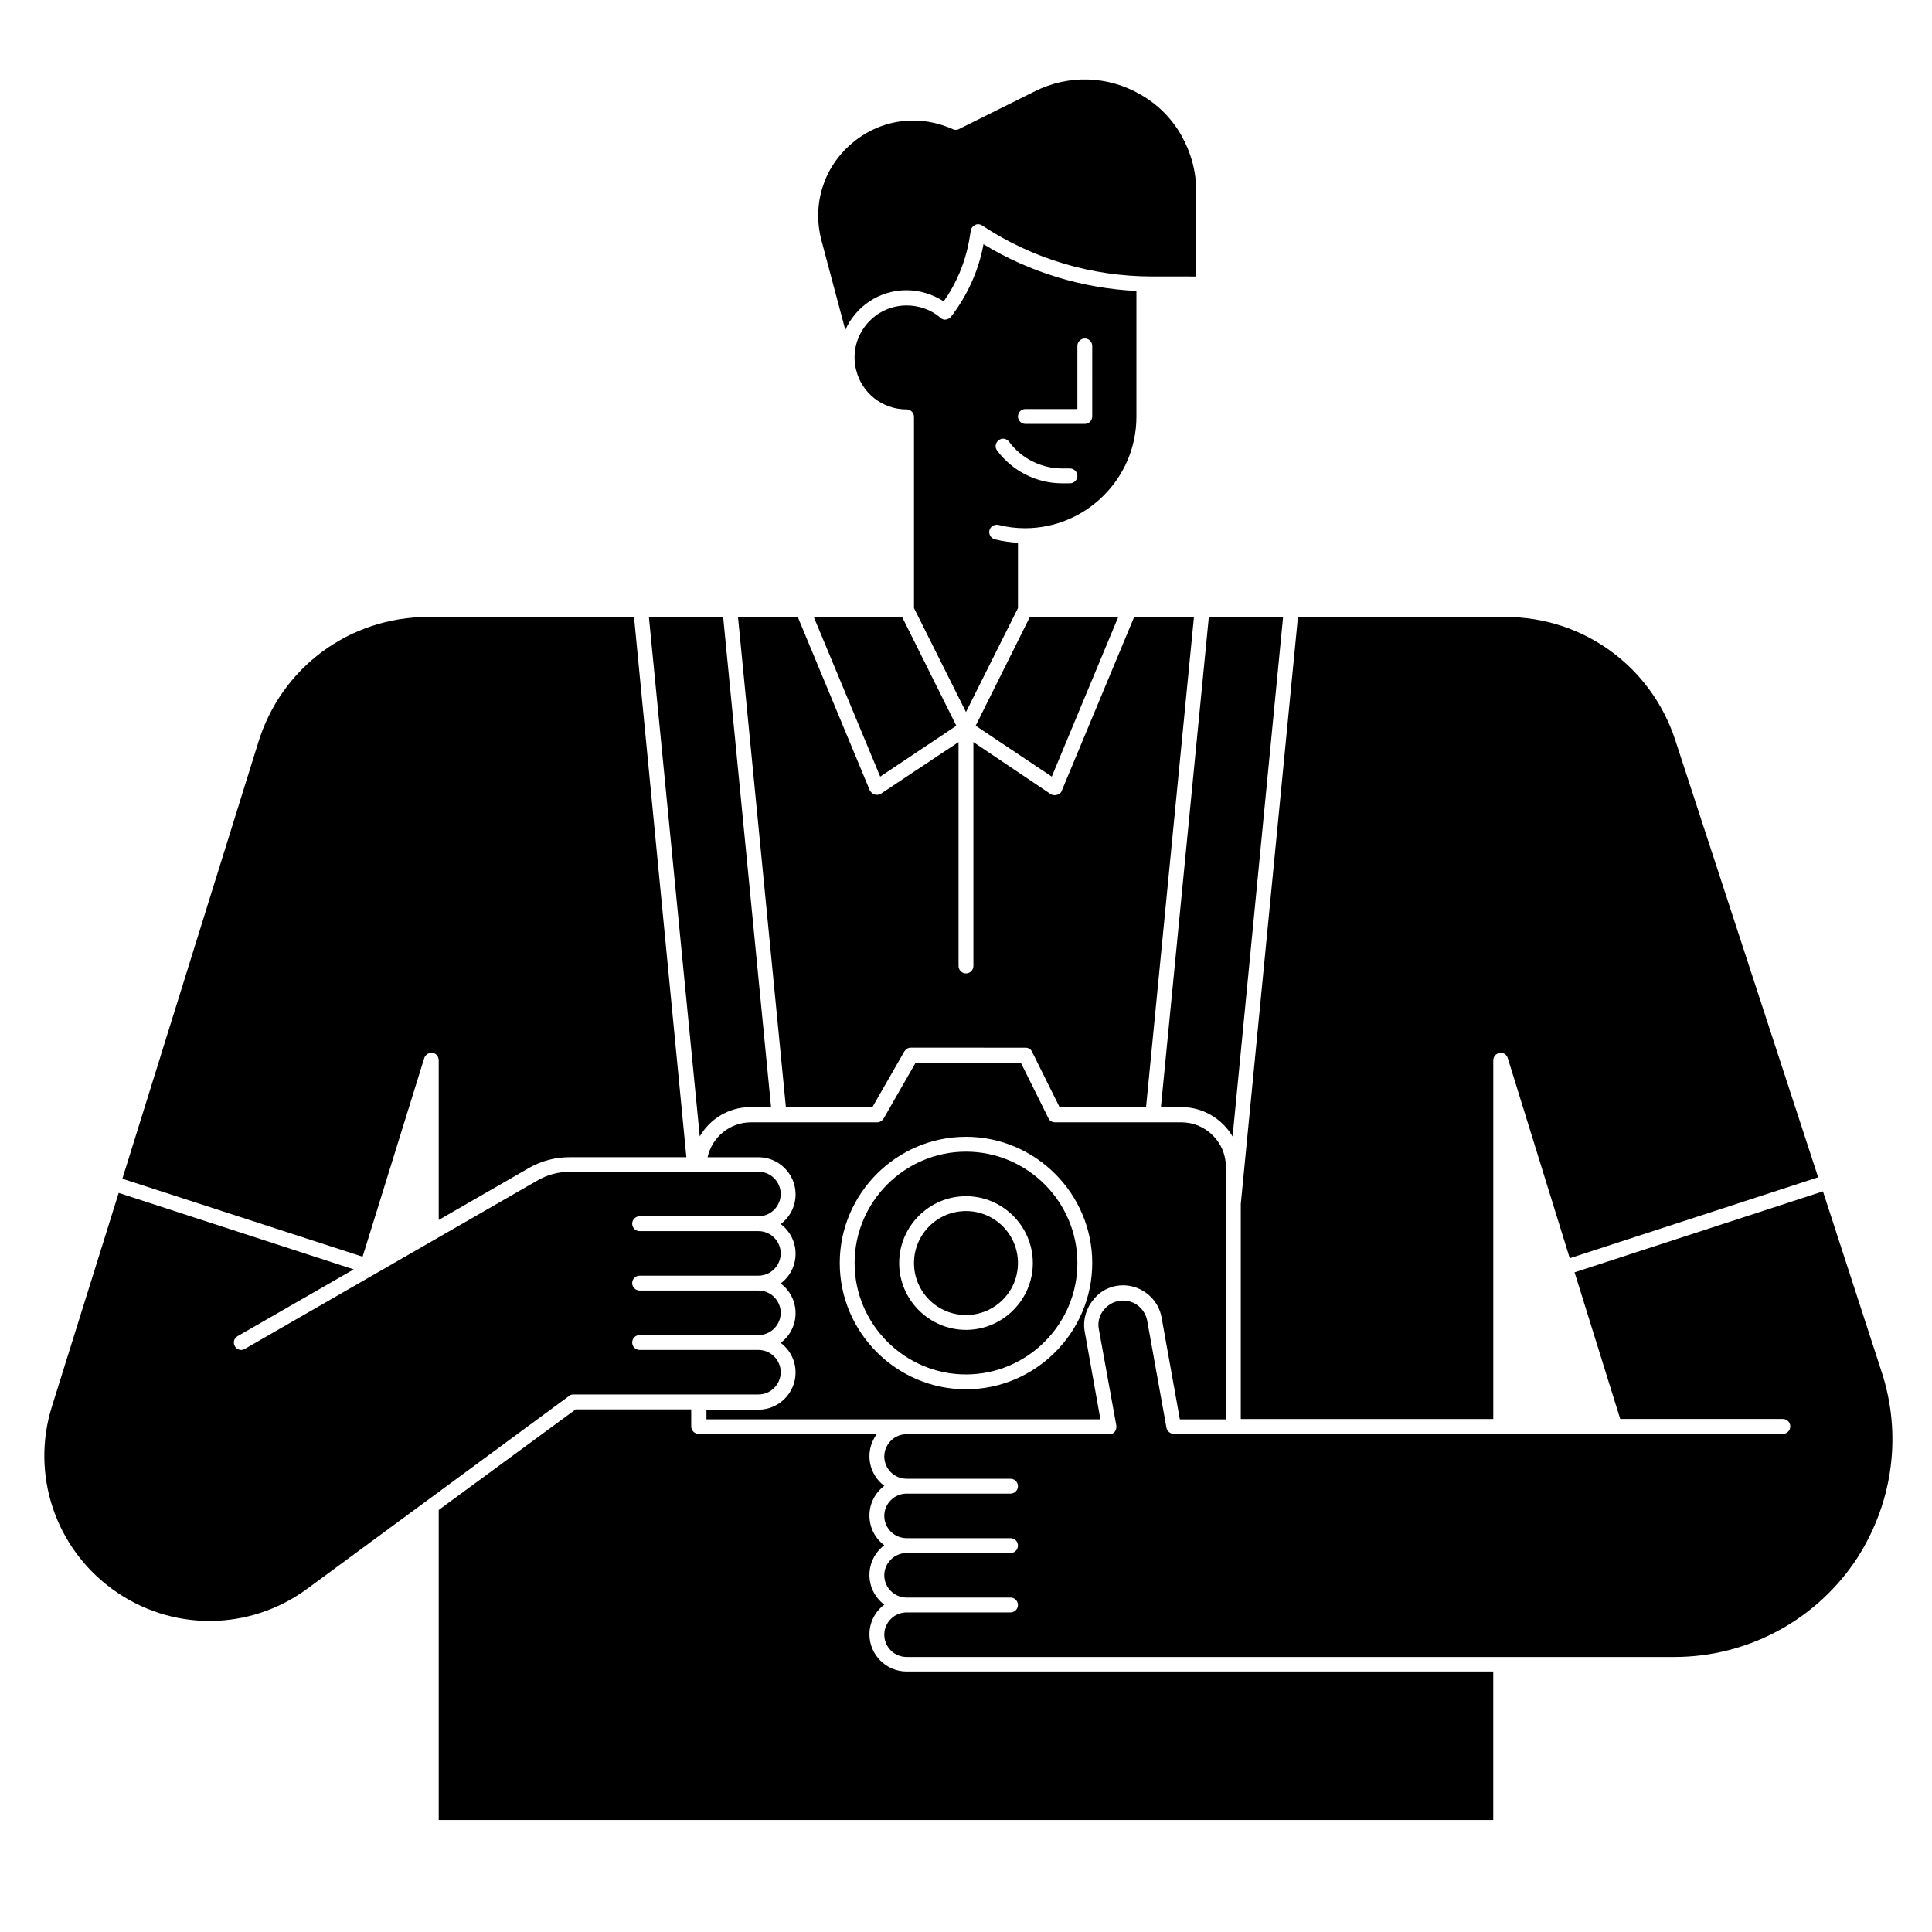 <?xml version="1.0" encoding="UTF-8"?>
<!-- Uploaded to: SVG Repo, www.svgrepo.com, Generator: SVG Repo Mixer Tools -->
<svg fill="#000000" width="800px" height="800px" version="1.1" viewBox="144 144 512 512" xmlns="http://www.w3.org/2000/svg">
 <g>
  <path d="m441.62 484.62c2.461 0 4.82 0.887 6.691 2.461s3.148 3.738 3.543 6.199l4.82 26.863h12.203v-66.914c0-6.496-5.312-11.809-11.809-11.809h-33.457c-0.789 0-1.477-0.395-1.77-1.082l-7.281-14.66h-27.945l-8.461 14.762c-0.395 0.59-0.984 0.984-1.672 0.984h-33.457c-5.609 0-10.332 3.938-11.512 9.25h13.48c5.41 0 9.84 4.43 9.84 9.84 0 3.246-1.574 6.102-3.938 7.871 2.363 1.77 3.938 4.625 3.938 7.871 0 3.246-1.574 6.102-3.938 7.871 2.363 1.77 3.938 4.625 3.938 7.871s-1.574 6.102-3.938 7.871c2.363 1.77 3.938 4.625 3.938 7.871 0 5.41-4.43 9.84-9.84 9.84h-13.777v2.559h104.4l-4.133-23.125c-0.59-3.051 0.297-6.199 2.262-8.562 1.871-2.453 4.82-3.832 7.871-3.832zm-41.621 27.555c-18.402 0-33.457-15.055-33.457-33.457s15.055-33.457 33.457-33.457 33.457 15.055 33.457 33.457c-0.004 18.402-15.059 33.457-33.457 33.457z"/>
  <path d="m400 449.2c-16.234 0-29.52 13.285-29.52 29.52s13.285 29.52 29.52 29.52 29.52-13.285 29.52-29.52-13.285-29.52-29.52-29.52zm0 47.23c-9.742 0-17.711-7.969-17.711-17.711s7.969-17.711 17.711-17.711 17.711 7.969 17.711 17.711-7.973 17.711-17.711 17.711z"/>
  <path d="m368.02 231.44c2.754-6.199 8.953-10.527 16.234-10.527 3.543 0 6.887 1.082 9.84 2.953 3.344-4.723 5.609-10.137 6.691-15.844l0.492-2.953c0.098-0.688 0.59-1.18 1.18-1.477 0.59-0.297 1.277-0.195 1.871 0.195 13.383 8.855 29.027 13.48 45.066 13.48l11.613 0.004v-22.633c0-5.215-1.379-10.234-3.938-14.762-2.559-4.527-6.297-8.266-10.824-10.824-8.66-5.019-19.09-5.312-27.945-0.887l-20.172 10.035c-0.492 0.297-1.18 0.297-1.672 0-3.344-1.477-6.887-2.262-10.43-2.262-5.902 0-11.609 2.066-16.336 6.102-7.477 6.394-10.527 16.234-7.969 25.781z"/>
  <path d="m445.26 221.11c-14.367-0.688-28.34-4.922-40.641-12.398v0.098c-1.277 6.988-4.328 13.578-8.562 19.09-0.297 0.395-0.789 0.688-1.379 0.789-0.492 0.098-1.082-0.098-1.477-0.492-2.461-2.164-5.707-3.246-8.953-3.246-7.578 0-13.777 6.199-13.777 13.777 0 1.082 0.098 2.164 0.395 3.246 1.477 6.199 6.988 10.527 13.383 10.527 1.082 0 1.969 0.887 1.969 1.969v50.676l13.777 27.551 13.777-27.551v-17.32c-2.066-0.098-4.035-0.395-6.102-0.887-1.082-0.297-1.672-1.277-1.477-2.363 0.297-1.082 1.277-1.672 2.363-1.477 2.262 0.59 4.723 0.887 7.086 0.887 16.234 0 29.52-13.285 29.52-29.52v-33.355zm-17.711 50.973h-2.066c-6.789 0-13.188-3.246-17.219-8.66-0.688-0.887-0.492-2.066 0.395-2.754 0.887-0.688 2.066-0.492 2.754 0.395 3.246 4.43 8.562 7.086 14.07 7.086h2.066c1.082 0 1.969 0.887 1.969 1.969 0 1.078-0.887 1.965-1.969 1.965zm5.902-17.711c0 1.082-0.887 1.969-1.969 1.969h-15.742c-1.082 0-1.969-0.887-1.969-1.969 0-1.082 0.887-1.969 1.969-1.969h13.777v-16.727c0-1.082 0.887-1.969 1.969-1.969s1.969 0.887 1.969 1.969z"/>
  <path d="m413.77 478.72c0 7.609-6.168 13.777-13.773 13.777-7.609 0-13.777-6.168-13.777-13.777s6.168-13.777 13.777-13.777c7.606 0 13.773 6.168 13.773 13.777"/>
  <path d="m472.82 520.05h66.914v-95.055c0-0.984 0.688-1.77 1.672-1.969 0.984-0.098 1.871 0.395 2.164 1.379l16.434 53.039 65.828-21.453-37.887-115.91c-6.394-19.484-24.402-32.57-44.871-32.57h-55.105l-15.148 155.57z"/>
  <path d="m402.56 336.33 20.172 13.48 17.613-42.309h-23.422z"/>
  <path d="m457.07 437.39c5.805 0 10.824 3.148 13.578 7.773l13.383-137.66h-19.68l-12.695 129.89z"/>
  <path d="m295.99 513.55h49.004c3.246 0 5.902-2.656 5.902-5.902 0-3.246-2.656-5.902-5.902-5.902h-31.488c-1.082 0-1.969-0.887-1.969-1.969 0-1.082 0.887-1.969 1.969-1.969h31.488c3.246 0 5.902-2.656 5.902-5.902s-2.656-5.902-5.902-5.902h-31.488c-1.082 0-1.969-0.887-1.969-1.969 0-1.082 0.887-1.969 1.969-1.969h31.488c3.246 0 5.902-2.656 5.902-5.902 0-3.246-2.656-5.902-5.902-5.902h-31.488c-1.082 0-1.969-0.887-1.969-1.969s0.887-1.969 1.969-1.969h31.488c3.246 0 5.902-2.656 5.902-5.902s-2.656-5.902-5.902-5.902h-49.789c-3.148 0-6.199 0.789-8.855 2.363l-77.441 44.574c-0.297 0.195-0.688 0.297-0.984 0.297-0.688 0-1.379-0.395-1.672-0.984-0.59-0.984-0.195-2.164 0.688-2.656l30.801-17.711-62.289-20.27-17.711 56.668c-5.609 17.91 0.887 37.391 16.137 48.414 15.449 11.219 36.211 11.121 51.562-0.195l69.371-51.07c0.297-0.297 0.688-0.398 1.18-0.398z"/>
  <path d="m642.65 507.55-15.547-47.824-65.828 21.453 12.102 38.867h43.102c1.082 0 1.969 0.887 1.969 1.969s-0.887 1.969-1.969 1.969h-161.38c-0.984 0-1.77-0.688-1.969-1.574l-5.117-28.438c-0.297-1.477-1.082-2.856-2.262-3.836-1.18-0.984-2.656-1.477-4.133-1.477-1.969 0-3.738 0.887-5.019 2.363-1.277 1.477-1.77 3.445-1.379 5.312l4.625 25.484c0.098 0.59-0.098 1.18-0.395 1.574-0.395 0.492-0.887 0.688-1.477 0.688h-53.723c-3.246 0-5.902 2.656-5.902 5.902s2.656 5.902 5.902 5.902h27.551c1.082 0 1.969 0.887 1.969 1.969s-0.887 1.969-1.969 1.969h-27.551c-3.246 0-5.902 2.656-5.902 5.902 0 3.246 2.656 5.902 5.902 5.902h27.551c1.082 0 1.969 0.887 1.969 1.969 0 1.082-0.887 1.969-1.969 1.969h-27.551c-3.246 0-5.902 2.656-5.902 5.902s2.656 5.902 5.902 5.902h27.551c1.082 0 1.969 0.887 1.969 1.969 0 1.082-0.887 1.969-1.969 1.969h-27.551c-3.246 0-5.902 2.656-5.902 5.902 0 3.246 2.656 5.902 5.902 5.902h203.59c9.645 0 19.188-2.461 27.652-7.086 8.461-4.625 15.645-11.316 20.859-19.387 9.348-14.75 11.711-32.559 6.297-49.09z"/>
  <path d="m256.43 424.4c0.297-0.887 1.18-1.477 2.164-1.379 0.984 0.098 1.672 0.984 1.672 1.969v42.312l23.91-13.777c3.246-1.871 6.988-2.856 10.824-2.856h30.898l-13.875-143.17h-54.516c-20.859 0-38.965 13.383-45.066 33.258l-36.012 115.62 63.664 20.664z"/>
  <path d="m397.44 336.33-14.367-28.828h-23.418l17.613 42.309z"/>
  <path d="m384.25 586.96c-5.41 0-9.84-4.43-9.84-9.84 0-3.246 1.574-6.102 3.938-7.871-2.363-1.77-3.938-4.625-3.938-7.871s1.574-6.102 3.938-7.871c-2.363-1.77-3.938-4.625-3.938-7.871 0-3.246 1.574-6.102 3.938-7.871-2.363-1.77-3.938-4.625-3.938-7.871 0-2.262 0.789-4.231 1.969-5.902h-47.23c-1.082 0-1.969-0.887-1.969-1.969v-4.527h-30.602l-36.312 26.66v82.164h279.46v-39.359z"/>
  <path d="m375.2 437.39 8.461-14.762c0.395-0.59 0.984-0.984 1.672-0.984l30.406 0.004c0.789 0 1.477 0.395 1.77 1.082l7.281 14.66h22.926l12.695-129.89h-15.844l-19.188 46.051c-0.195 0.59-0.688 0.984-1.277 1.082-0.195 0.098-0.395 0.098-0.59 0.098-0.395 0-0.789-0.098-1.082-0.297l-20.469-13.773v59.336c0 1.082-0.887 1.969-1.969 1.969-1.082 0-1.969-0.887-1.969-1.969v-59.336l-20.566 13.676c-0.297 0.195-0.688 0.297-1.082 0.297-0.195 0-0.395 0-0.59-0.098-0.59-0.195-0.984-0.59-1.277-1.082l-19.09-45.953h-15.844l12.695 129.89z"/>
  <path d="m342.93 437.39h5.41l-12.695-129.89h-19.68l13.48 137.66c2.66-4.625 7.68-7.773 13.484-7.773z"/>
 </g>
</svg>